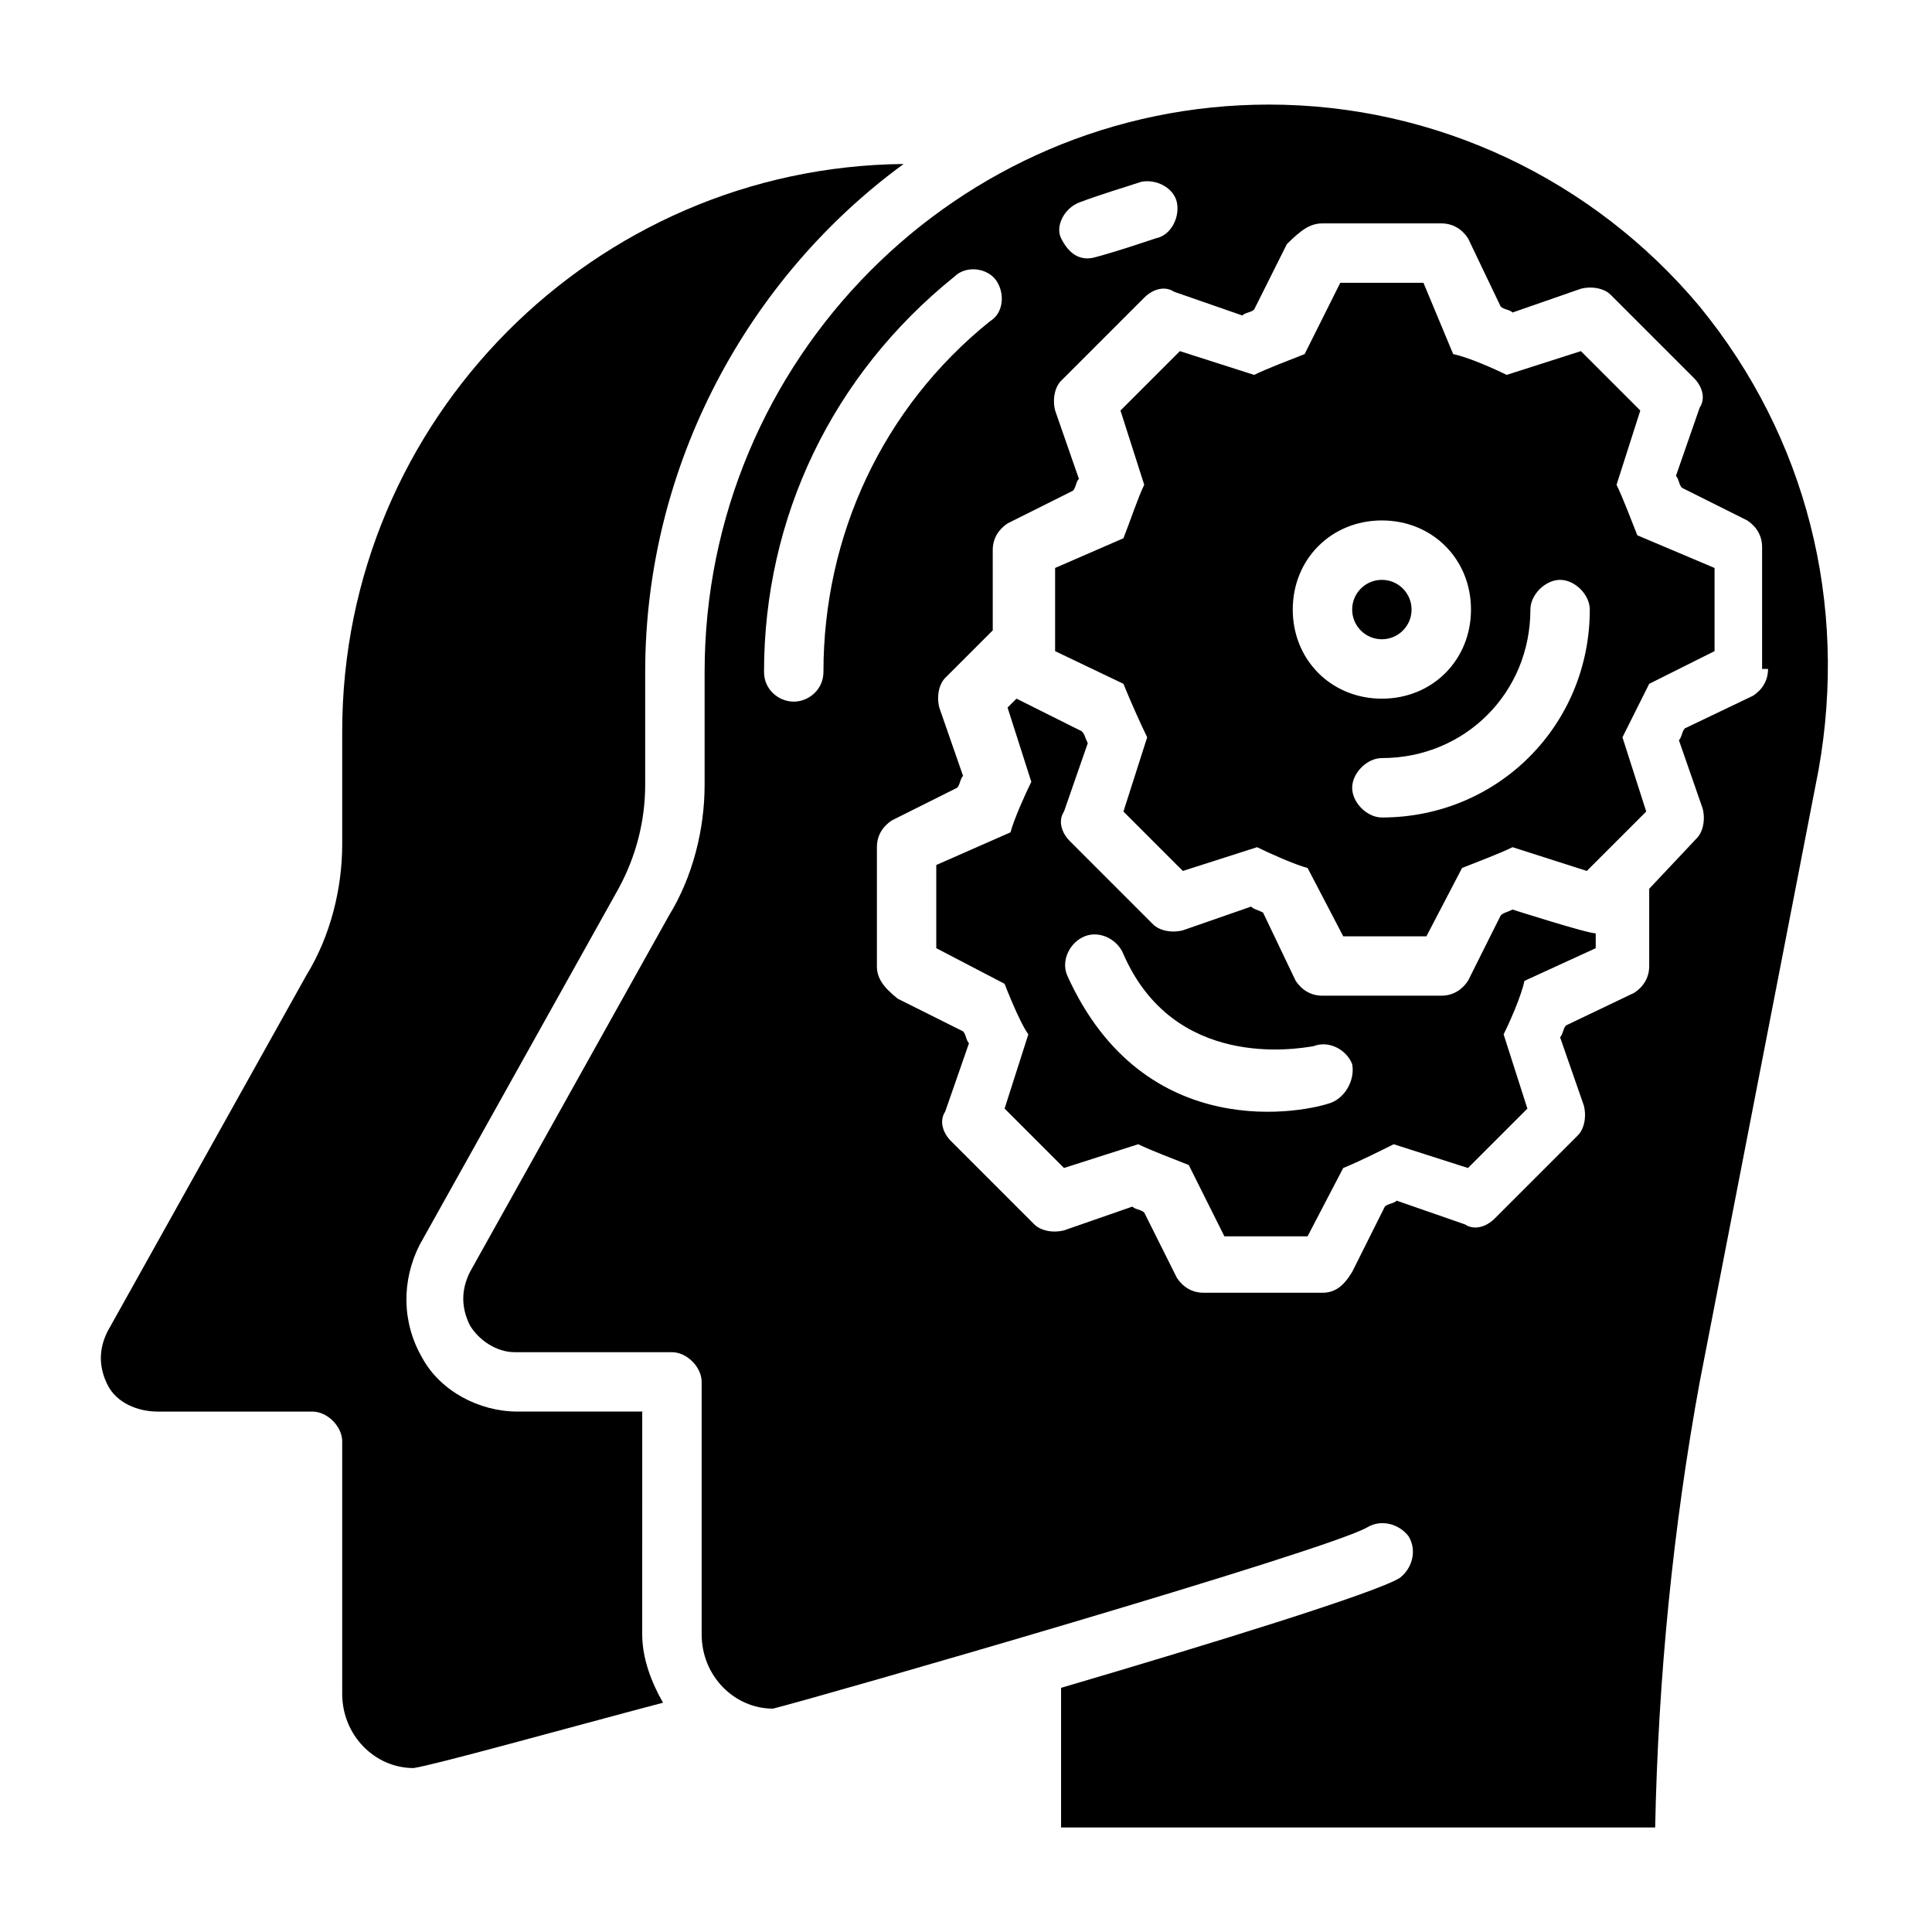 <?xml version="1.0" encoding="UTF-8"?>
<!-- Uploaded to: SVG Repo, www.svgrepo.com, Generator: SVG Repo Mixer Tools -->
<svg fill="#000000" width="800px" height="800px" version="1.1" viewBox="144 144 512 512" xmlns="http://www.w3.org/2000/svg">
 <g>
  <path d="m594.44 225.24c-28.34-33.848-70.062-53.527-114.14-53.527-82.656 0-149.57 67.699-149.57 150.36v29.914c0 11.809-3.148 24.402-9.445 34.637l-52.742 94.465c-2.363 4.723-2.363 9.445 0 14.168 2.363 3.938 7.086 7.086 11.809 7.086h41.723c3.938 0 7.871 3.938 7.871 7.871v66.914c0 11.02 8.66 19.68 18.895 19.68 12.594-3.148 146.42-41.723 157.44-48.02 3.938-2.363 8.66-0.789 11.02 2.363 2.363 3.938 0.789 8.66-2.363 11.02-6.297 3.938-49.594 17.32-89.742 29.125v37h157.44c0.789-39.359 4.723-79.508 11.809-118.08l31.488-162.16c7.871-44.082-3.148-88.168-31.488-122.8zm-164.52-27.551c6.297-2.363 11.809-3.938 16.531-5.512 3.938-0.789 8.66 1.574 9.445 5.512 0.789 3.938-1.574 8.66-5.512 9.445-4.723 1.574-9.445 3.148-14.957 4.723-0.789 0-6.297 3.148-10.234-4.723-1.574-3.148 0.789-7.871 4.727-9.445zm-75.574 132.25c-3.938 0-7.871-3.148-7.871-7.871 0-40.934 18.105-78.719 50.383-104.7 3.148-3.148 8.66-2.363 11.02 0.789 2.363 3.148 2.363 8.66-1.574 11.02-28.34 22.828-44.082 56.68-44.082 92.891-0.004 4.723-3.938 7.871-7.875 7.871zm258.2-8.66c0 3.148-1.574 5.512-3.938 7.086l-18.105 8.66c-0.789 0.789-0.789 2.363-1.574 3.148l6.297 18.105c0.789 3.148 0 6.297-1.574 7.871l-12.594 13.383v20.469c0 3.148-1.574 5.512-3.938 7.086l-18.105 8.656c-0.789 0.789-0.789 2.363-1.574 3.148l6.297 18.105c0.789 3.148 0 6.297-1.574 7.871l-22.043 22.043c-2.363 2.363-5.512 3.148-7.871 1.574l-18.105-6.297c-0.789 0.789-2.363 0.789-3.148 1.574l-8.66 17.32c-2.359 3.934-4.719 5.508-7.871 5.508h-31.488c-3.148 0-5.512-1.574-7.086-3.938l-8.656-17.316c-0.789-0.789-2.363-0.789-3.148-1.574l-18.105 6.297c-3.148 0.789-6.297 0-7.871-1.574l-22.043-22.043c-2.363-2.363-3.148-5.512-1.574-7.871l6.297-18.105c-0.789-0.789-0.789-2.363-1.574-3.148l-17.32-8.66c-3.934-3.148-5.508-5.508-5.508-8.656v-31.488c0-3.148 1.574-5.512 3.938-7.086l17.32-8.66c0.789-0.789 0.789-2.363 1.574-3.148l-6.297-18.105c-0.789-3.148 0-6.297 1.574-7.871l12.594-12.594-0.004-21.258c0-3.148 1.574-5.512 3.938-7.086l17.32-8.66c0.789-0.789 0.789-2.363 1.574-3.148l-6.297-18.105c-0.789-3.148 0-6.297 1.574-7.871l22.043-22.043c2.363-2.363 5.512-3.148 7.871-1.574l18.105 6.297c0.789-0.789 2.363-0.789 3.148-1.574l8.66-17.32c3.934-3.93 6.293-5.504 9.441-5.504h31.488c3.148 0 5.512 1.574 7.086 3.938l8.66 18.102c0.789 0.789 2.363 0.789 3.148 1.574l18.105-6.297c3.148-0.789 6.297 0 7.871 1.574l22.043 22.043c2.363 2.363 3.148 5.512 1.574 7.871l-6.297 18.105c0.789 0.789 0.789 2.363 1.574 3.148l17.32 8.66c2.363 1.574 3.938 3.938 3.938 7.086l-0.004 32.273z"/>
  <path d="m314.98 518.08h-33.852c-10.234 0-20.469-5.512-25.191-14.168-5.508-9.449-5.508-20.469-0.785-29.914l52.742-94.465c4.723-8.66 7.086-18.105 7.086-27.551v-29.914c0-55.105 27.551-104.7 68.488-134.61-81.871 0.789-148.78 67.699-148.78 150.36v29.914c0 11.809-3.148 24.402-9.445 34.637l-52.742 94.465c-2.363 4.723-2.363 9.445 0 14.168 2.359 4.727 7.867 7.086 13.379 7.086h40.934c3.938 0 7.871 3.938 7.871 7.871v66.914c0 11.02 8.66 19.68 18.895 19.68 5.512-0.789 39.359-10.234 66.125-17.32-3.148-5.512-5.512-11.809-5.512-18.105l0.004-59.039z"/>
  <path d="m544.84 385.04c-1.574 0.789-2.363 0.789-3.148 1.574l-8.66 17.32c-1.574 2.359-3.934 3.934-7.086 3.934h-31.488c-3.148 0-5.512-1.574-7.086-3.938l-8.656-18.105c-1.574-0.789-2.363-0.789-3.148-1.574l-18.105 6.297c-3.148 0.789-6.297 0-7.871-1.574l-22.043-22.043c-2.363-2.363-3.148-5.512-1.574-7.871l6.297-18.105c-0.789-1.574-0.789-2.363-1.574-3.148l-17.32-8.66-2.363 2.363 6.297 19.68c-1.574 3.148-4.723 10.234-5.512 13.383l-19.676 8.66v22.043l18.105 9.445s3.938 10.234 6.297 13.383l-6.297 19.68 15.742 15.742 19.68-6.297c3.148 1.574 9.445 3.938 13.383 5.512l9.445 18.895h22.043l9.445-18.105c3.938-1.574 10.234-4.723 13.383-6.297l19.68 6.297 15.742-15.742-6.297-19.68c1.574-3.148 4.723-10.234 5.512-14.168l18.895-8.66v-3.938c-2.359-0.004-22.039-6.301-22.039-6.301zm-48.02 51.168c-6.297 2.363-49.594 11.809-70.062-33.852-1.574-3.938 0.789-8.66 4.723-10.234 3.938-1.574 8.66 0.789 10.234 4.723 13.383 30.699 45.656 25.191 50.383 24.402 3.938-1.574 8.66 0.789 10.234 4.723 0.785 3.941-1.574 8.664-5.512 10.238z"/>
  <path d="m577.91 285.86c-1.574-3.938-3.938-10.234-5.512-13.383l6.297-19.68-15.742-15.742-19.68 6.297c-3.148-1.574-10.234-4.723-14.168-5.512l-7.875-18.895h-22.043l-9.445 18.895c-3.938 1.574-10.234 3.938-13.383 5.512l-19.68-6.297-15.742 15.742 6.297 19.68c-1.574 3.148-3.938 10.234-5.512 14.168l-18.105 7.871v22.043l18.105 8.66c1.574 3.938 4.723 11.02 6.297 14.168l-6.297 19.68 15.742 15.742 19.68-6.297c3.148 1.574 10.234 4.723 13.383 5.512l9.445 18.105h22.043l9.445-18.105c3.938-1.574 10.234-3.938 13.383-5.512l19.68 6.297 15.742-15.742-6.297-19.68c1.574-3.148 5.512-11.02 7.086-14.168l17.32-8.66v-22.043zm-91.316 19.68c0-13.383 10.234-23.617 23.617-23.617 13.383 0 23.617 10.234 23.617 23.617 0 13.383-10.234 23.617-23.617 23.617-13.383-0.004-23.617-10.234-23.617-23.617zm23.617 55.102c-3.938 0-7.871-3.938-7.871-7.871 0-3.938 3.938-7.871 7.871-7.871 22.043 0 39.359-17.32 39.359-39.359 0-3.938 3.938-7.871 7.871-7.871 3.938 0 7.871 3.938 7.871 7.871 0.004 30.699-24.402 55.102-55.102 55.102z"/>
  <path d="m518.08 305.54c0 4.348-3.523 7.871-7.871 7.871-4.348 0-7.871-3.523-7.871-7.871s3.523-7.871 7.871-7.871c4.348 0 7.871 3.523 7.871 7.871"/>
 </g>
</svg>